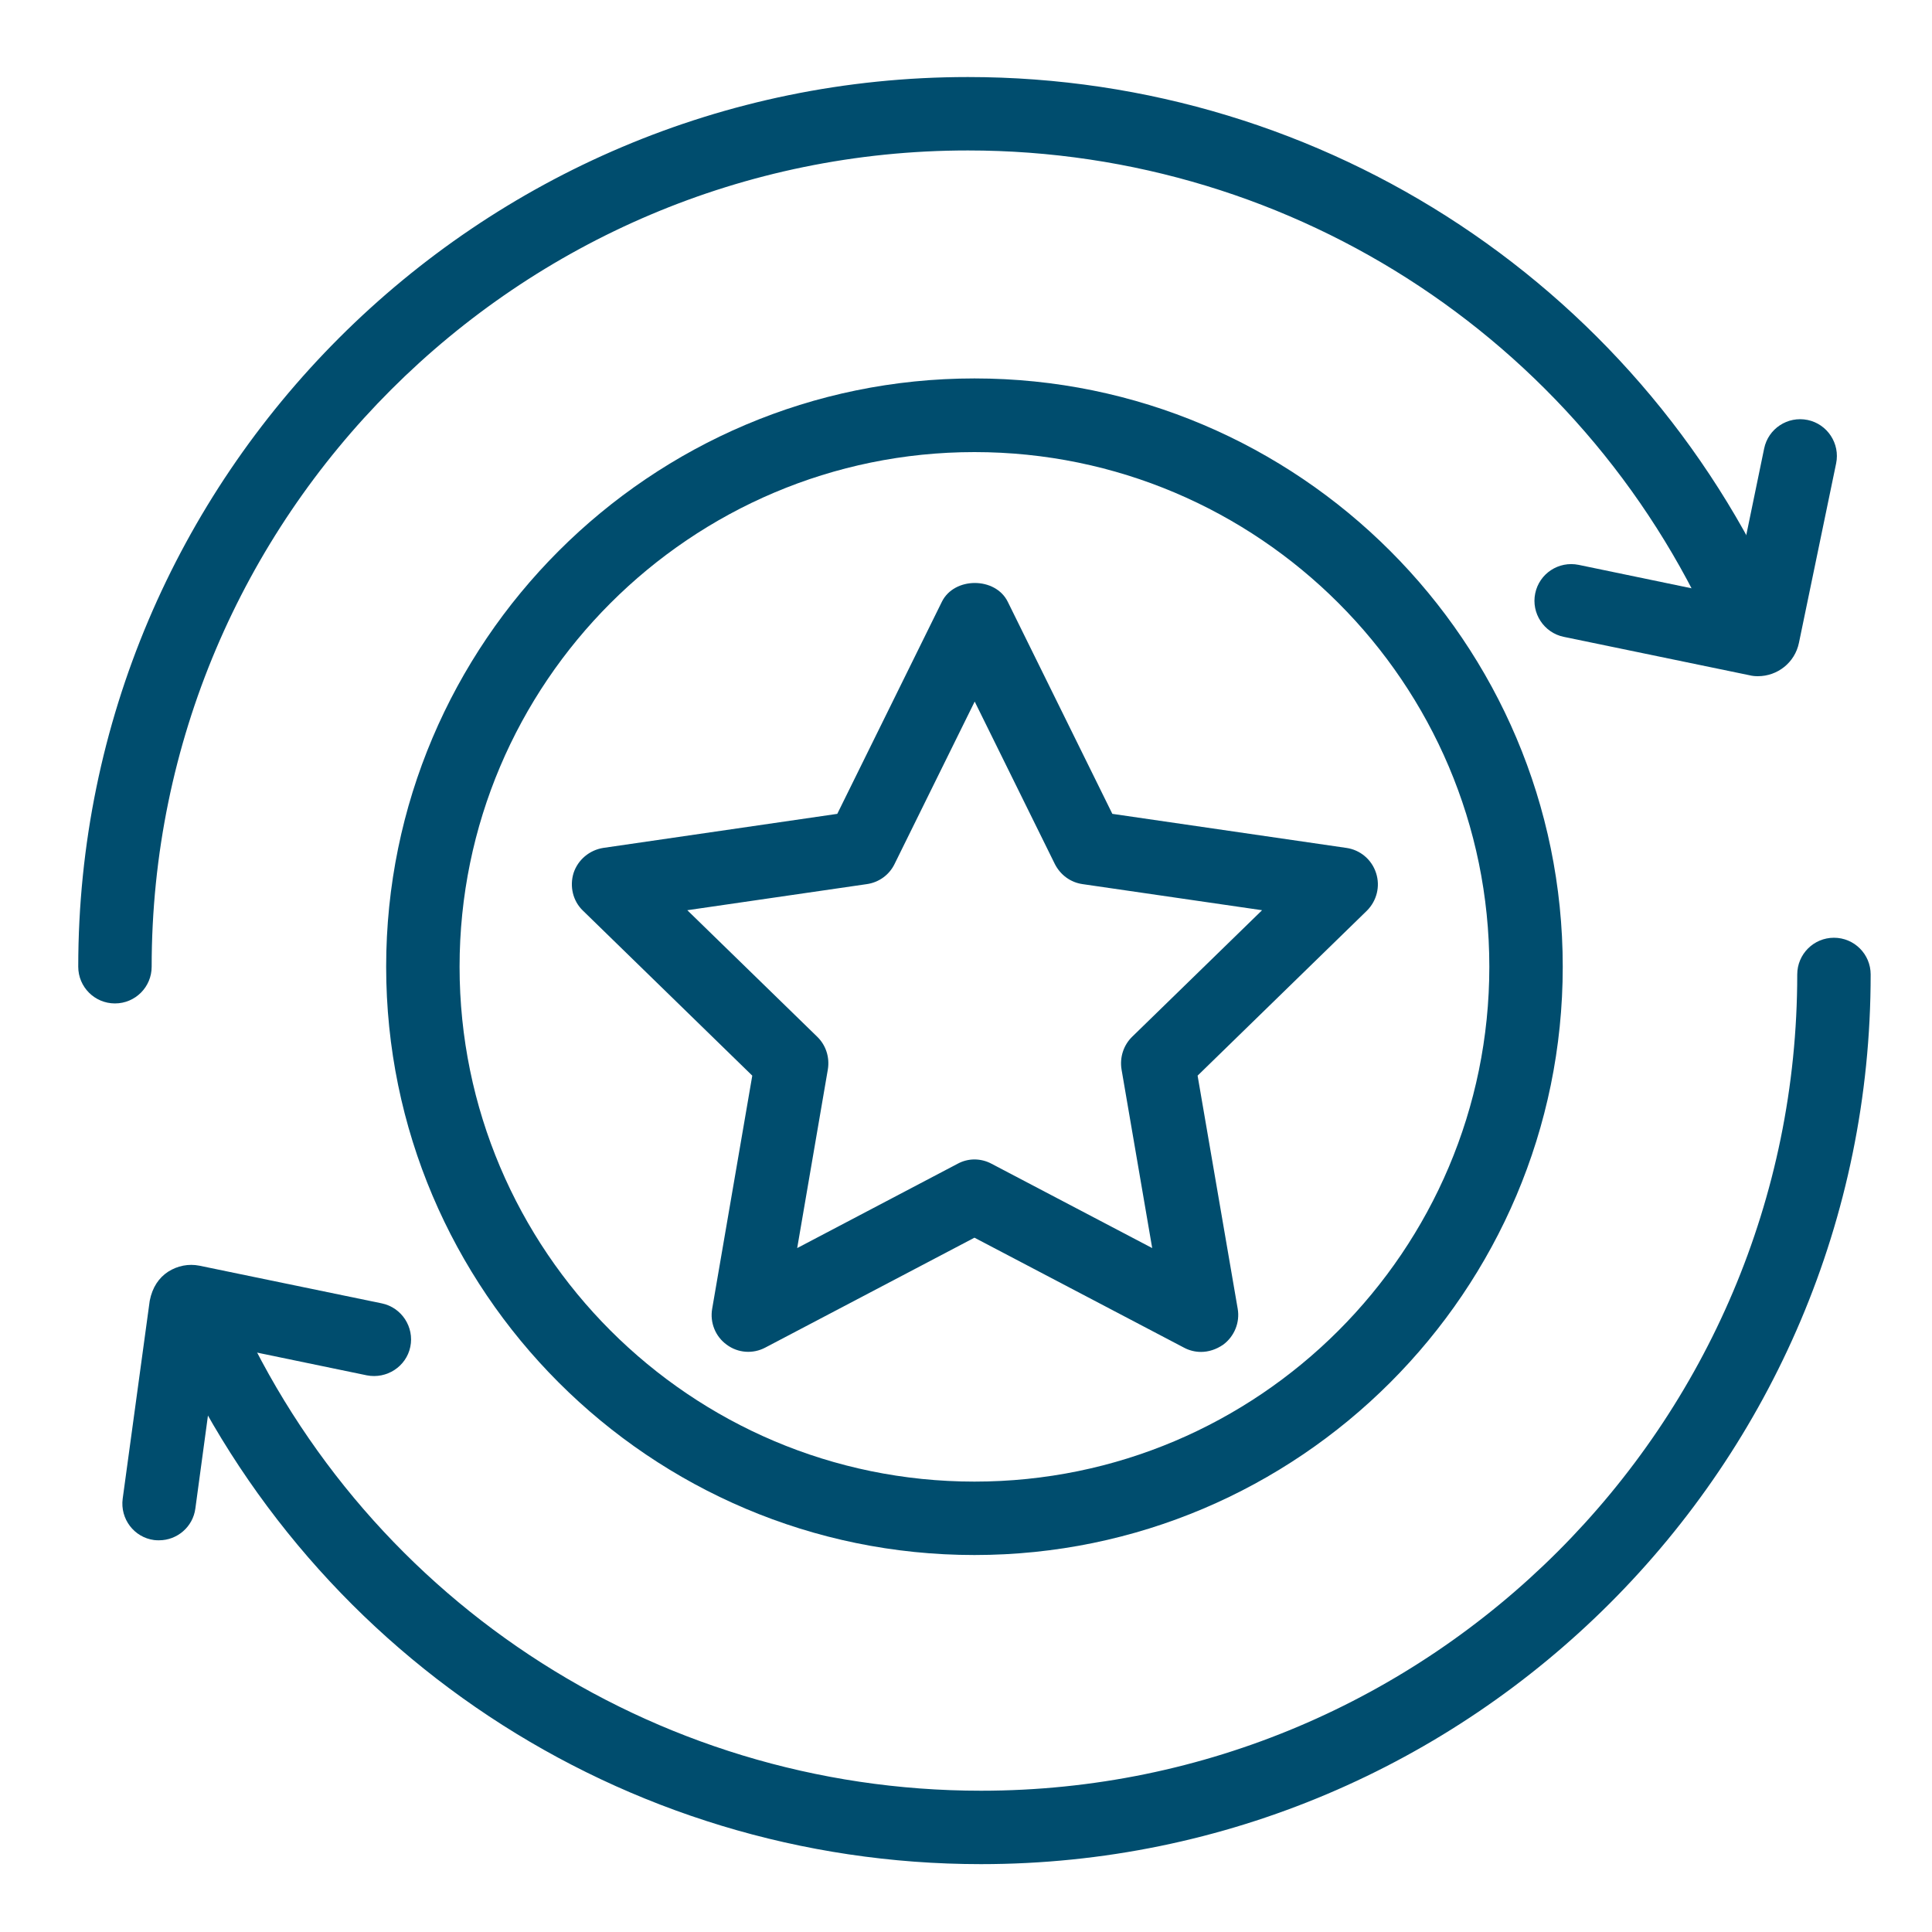 <?xml version="1.0" encoding="utf-8"?>
<!-- Generator: Adobe Illustrator 26.5.0, SVG Export Plug-In . SVG Version: 6.00 Build 0)  -->
<svg version="1.1" id="Layer_1" xmlns="http://www.w3.org/2000/svg" xmlns:xlink="http://www.w3.org/1999/xlink" x="0px" y="0px"
	 viewBox="0 0 800 800" style="enable-background:new 0 0 800 800;" xml:space="preserve">
<style type="text/css">
	.st0{fill:#004D6E;}
</style>
<g>
	<g>
		<path class="st0" d="M727.9,280c-1.2,0-2.3-0.1-3.5-0.4l-76.9-15.9c-8.2-1.7-13.5-9.8-11.8-18c1.7-8.2,9.7-13.5,18-11.8l64.1,13.3
			l12.7-61.5c1.7-8.2,9.7-13.5,18-11.8c8.2,1.7,13.5,9.8,11.8,18l-15.4,74.3C743.2,274.4,736,280,727.9,280z"/>
		<path class="st0" d="M47.6,415.5c-8.4,0-15.2-6.8-15.2-15.2c0-203.2,165.3-368.4,368.4-368.4c148.4,0,281.7,88.3,339.5,225
			c3.3,7.7-0.3,16.7-8.1,19.9c-7.7,3.3-16.7-0.3-19.9-8.1C659.2,143.4,537,62.3,400.8,62.3c-186.4,0-338,151.6-338,338
			C62.8,408.7,56,415.5,47.6,415.5z"/>
	</g>
	<g>
		<path class="st0" d="M65.9,637.8c-0.7,0-1.4,0-2.1-0.1c-8.3-1.1-14.1-8.8-13-17.1L62,538.6c1.1-5.6,3.8-9.5,7.6-12
			c3.9-2.5,8.5-3.4,13-2.5l75.5,15.6c8.2,1.7,13.5,9.8,11.8,18c-1.7,8.2-9.8,13.4-18,11.8l-61.8-12.8l-9.2,67.9
			C79.9,632.3,73.3,637.8,65.9,637.8z M76.4,554C76.4,554,76.5,554,76.4,554L76.4,554z"/>
		<path class="st0" d="M406.2,771.9c-148.4,0-281.7-88.3-339.5-225c-3.3-7.7,0.3-16.7,8.1-19.9c7.8-3.3,16.7,0.3,19.9,8.1
			c53,125.4,175.3,206.4,311.5,206.4c186.4,0,338-151.6,338-338c0-8.4,6.8-15.2,15.2-15.2s15.2,6.8,15.2,15.2
			C774.7,606.6,609.4,771.9,406.2,771.9z"/>
	</g>
	<path class="st0" d="M403.5,643.9c-134.3,0-243.6-109.3-243.6-243.6s109.3-243.6,243.6-243.6S647.1,266,647.1,400.3
		S537.8,643.9,403.5,643.9z M403.5,187.2c-117.5,0-213.2,95.6-213.2,213.1c0,117.5,95.6,213.2,213.2,213.2s213.2-95.6,213.2-213.2
		C616.7,282.8,521.1,187.2,403.5,187.2z"/>
	<g>
		<g>
			<g>
				<path class="st0" d="M497.3,559.8c-2.4,0-4.9-0.6-7.1-1.8l-86.7-45.5L316.9,558c-5.1,2.7-11.3,2.3-16-1.2c-4.7-3.4-7-9.2-6-14.9
					l16.6-96.5l-70.1-68.3c-4.2-4-5.6-10.1-3.9-15.6c1.8-5.5,6.6-9.5,12.3-10.4l96.9-14.1l43.3-87.8c5.1-10.4,22.2-10.4,27.3,0
					l43.3,87.8l96.9,14.1c5.7,0.8,10.5,4.8,12.3,10.4c1.8,5.5,0.3,11.5-3.8,15.6l-70.1,68.3l16.6,96.5c1,5.7-1.4,11.5-6,14.9
					C503.6,558.8,500.4,559.8,497.3,559.8z M403.5,480.1c2.4,0,4.9,0.6,7.1,1.8l66.5,34.9l-12.7-74c-0.8-4.9,0.8-10,4.4-13.5
					l53.8-52.4l-74.3-10.8c-5-0.7-9.2-3.8-11.5-8.3l-33.2-67.3l-33.2,67.3c-2.2,4.5-6.5,7.6-11.5,8.3l-74.3,10.8l53.8,52.4
					c3.6,3.5,5.2,8.5,4.4,13.5l-12.7,74l66.4-34.9C398.7,480.7,401.1,480.1,403.5,480.1z"/>
			</g>
		</g>
	</g>
</g>
</svg>
